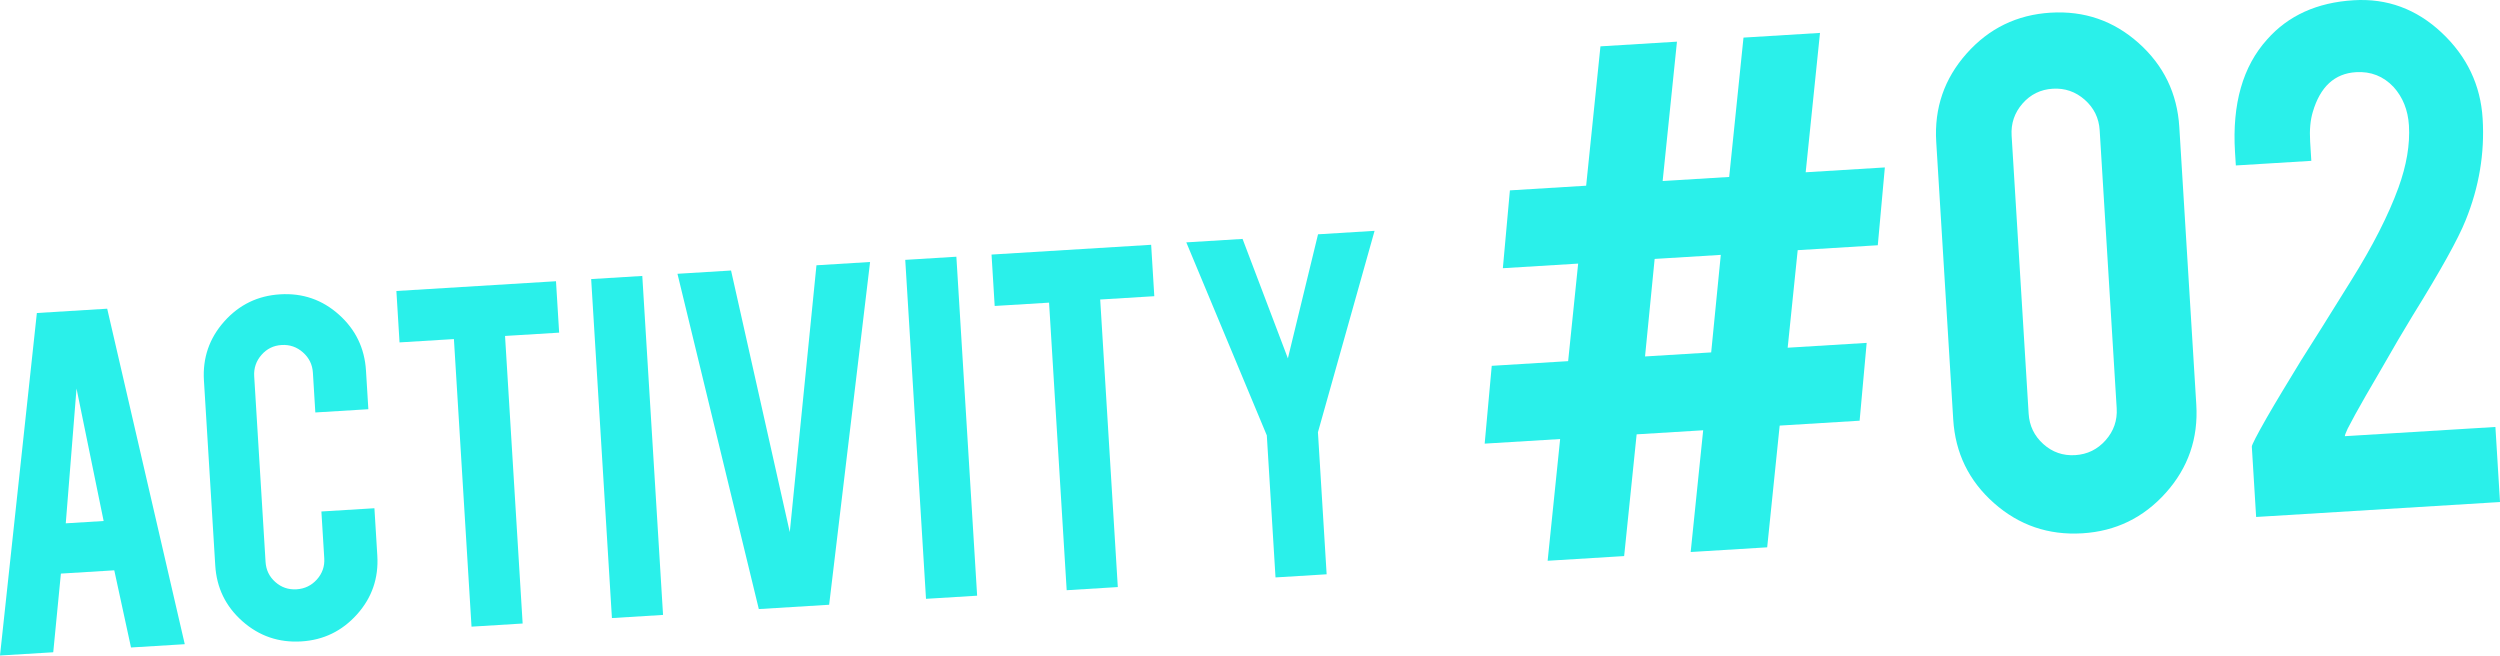 <?xml version="1.0" encoding="utf-8"?>
<!-- Generator: Adobe Illustrator 20.1.0, SVG Export Plug-In . SVG Version: 6.00 Build 0)  -->
<!DOCTYPE svg PUBLIC "-//W3C//DTD SVG 1.1//EN" "http://www.w3.org/Graphics/SVG/1.1/DTD/svg11.dtd">
<svg version="1.1" id="レイヤー_1" xmlns="http://www.w3.org/2000/svg" xmlns:xlink="http://www.w3.org/1999/xlink" x="0px"
	 y="0px" viewBox="0 0 243.663 63.889" style="enable-background:new 0 0 243.663 63.889;" xml:space="preserve">
<style type="text/css">
	.st0{fill:#2AF0EA;}
	.st1{fill:#F1101B;}
	.st2{fill:#231815;}
	.st3{fill:#FFFFFF;}
</style>
<g>
	<path class="st0" d="M5.935,55.905l-0.746,7.668L0,63.889l3.593-33.381l6.855-0.42l7.56,32.699
		l-5.239,0.32l-1.631-7.521L5.935,55.905z M7.458,37.868l-1.048,13.138l3.691-0.226L7.458,37.868z"/>
	<path class="st0" d="M29.372,62.515c-2.197,0.134-4.112-0.521-5.744-1.965s-2.515-3.255-2.648-5.435
		l-1.104-18.035c-0.135-2.197,0.524-4.113,1.977-5.746c1.453-1.633,3.269-2.516,5.449-2.648
		c2.197-0.135,4.108,0.525,5.732,1.979c1.624,1.453,2.503,3.27,2.636,5.449l0.231,3.77
		l-5.168,0.316l-0.237-3.875c-0.048-0.791-0.371-1.45-0.968-1.979s-1.291-0.769-2.082-0.72
		c-0.791,0.048-1.446,0.37-1.965,0.968c-0.519,0.597-0.754,1.289-0.706,2.08l1.107,18.088
		c0.048,0.791,0.366,1.446,0.954,1.967c0.587,0.52,1.277,0.756,2.068,0.707s1.45-0.367,1.979-0.955
		c0.528-0.589,0.769-1.277,0.72-2.068l-0.279-4.562l5.168-0.316l0.282,4.615
		c0.135,2.197-0.525,4.107-1.978,5.73C33.341,61.504,31.534,62.384,29.372,62.515z"/>
	<path class="st0" d="M44.241,33.048l-5.3,0.324l-0.307-5.01l15.556-0.951l0.307,5.01l-5.273,0.322
		l1.716,28.028l-4.983,0.306L44.241,33.048z"/>
	<path class="st0" d="M64.624,59.933l-4.983,0.306l-2.023-33.039l4.983-0.305L64.624,59.933z"/>
	<path class="st0" d="M73.958,59.362l-7.929-32.677l5.223-0.319l5.724,25.499l2.6-26.009l5.226-0.32
		L80.813,58.942L73.958,59.362z"/>
	<path class="st0" d="M95.236,58.059l-4.983,0.305l-2.023-33.037l4.983-0.306L95.236,58.059z"/>
	<path class="st0" d="M102.247,29.497l-5.3,0.324l-0.307-5.01l15.557-0.952l0.307,5.01l-5.273,0.323
		l1.716,28.027l-4.983,0.306L102.247,29.497z"/>
	<path class="st0" d="M123.47,42.436l-7.847-18.813l5.484-0.336l4.417,11.64l2.938-12.09l5.511-0.338
		l-5.52,19.632l0.848,13.843l-4.983,0.305L123.47,42.436z"/>
	<path class="st0" d="M175.213,24.382l-0.977,9.508l7.699-0.471l-0.687,7.584l-7.792,0.477l-1.217,11.865
		l-7.457,0.457l1.218-11.866l-6.485,0.397l-1.218,11.865l-7.457,0.457l1.219-11.865l-7.356,0.449
		l0.689-7.584l7.446-0.455l0.976-9.508l-7.339,0.449l0.686-7.586l7.432-0.455l1.394-13.582
		l7.457-0.457l-1.395,13.583l6.485-0.397l1.395-13.582l7.456-0.457l-1.395,13.583l7.716-0.472
		l-0.688,7.584L175.213,24.382z M167.718,24.841l-6.447,0.395l-0.937,9.506l6.447-0.395L167.718,24.841
		z"/>
	<path class="st0" d="M214.062,39.429c0.202,3.297-0.788,6.163-2.967,8.598
		c-2.18,2.437-4.892,3.754-8.135,3.952c-3.296,0.202-6.168-0.779-8.617-2.946
		c-2.448-2.165-3.772-4.883-3.972-8.153l-1.656-27.052c-0.202-3.295,0.787-6.167,2.966-8.617
		c2.178-2.448,4.903-3.774,8.173-3.975c3.295-0.202,6.161,0.788,8.597,2.968
		c2.437,2.18,3.754,4.905,3.955,8.174L214.062,39.429z M204.645,12.695
		c-0.073-1.188-0.557-2.177-1.452-2.97c-0.896-0.791-1.937-1.15-3.123-1.078
		s-2.169,0.557-2.948,1.45c-0.779,0.896-1.132,1.936-1.059,3.123l1.659,27.092
		c0.072,1.186,0.55,2.176,1.432,2.969c0.882,0.792,1.917,1.151,3.103,1.079s2.176-0.556,2.968-1.451
		c0.792-0.896,1.152-1.937,1.079-3.122L204.645,12.695z"/>
	<path class="st0" d="M217.835,14.824c-0.288-4.692,0.759-8.356,3.139-10.989
		c2.054-2.322,4.861-3.594,8.42-3.811c3.269-0.201,6.132,0.855,8.59,3.165
		c2.458,2.312,3.787,5.102,3.987,8.37c0.207,3.376-0.346,6.679-1.657,9.908
		c-0.71,1.789-2.439,4.9-5.185,9.328c-0.746,1.211-1.849,3.091-3.307,5.642l-1.222,2.099
		c-0.789,1.373-1.385,2.454-1.786,3.246c-0.188,0.404-0.278,0.647-0.272,0.731l14.673-0.898
		l0.448,7.316l-23.769,1.456l-0.42-6.857c-0.01-0.158,0.478-1.102,1.463-2.834
		c0.457-0.793,0.974-1.671,1.554-2.631l1.774-2.922c1.04-1.624,2.669-4.225,4.888-7.799
		c2.1-3.356,3.637-6.375,4.613-9.054c0.793-2.19,1.133-4.21,1.021-6.054
		c-0.092-1.502-0.593-2.756-1.5-3.76c-0.991-1.049-2.211-1.53-3.661-1.441
		c-2.083,0.127-3.486,1.418-4.209,3.871c-0.242,0.809-0.329,1.766-0.261,2.874l0.116,1.897
		l-7.356,0.45L217.835,14.824z"/>
</g>
</svg>
